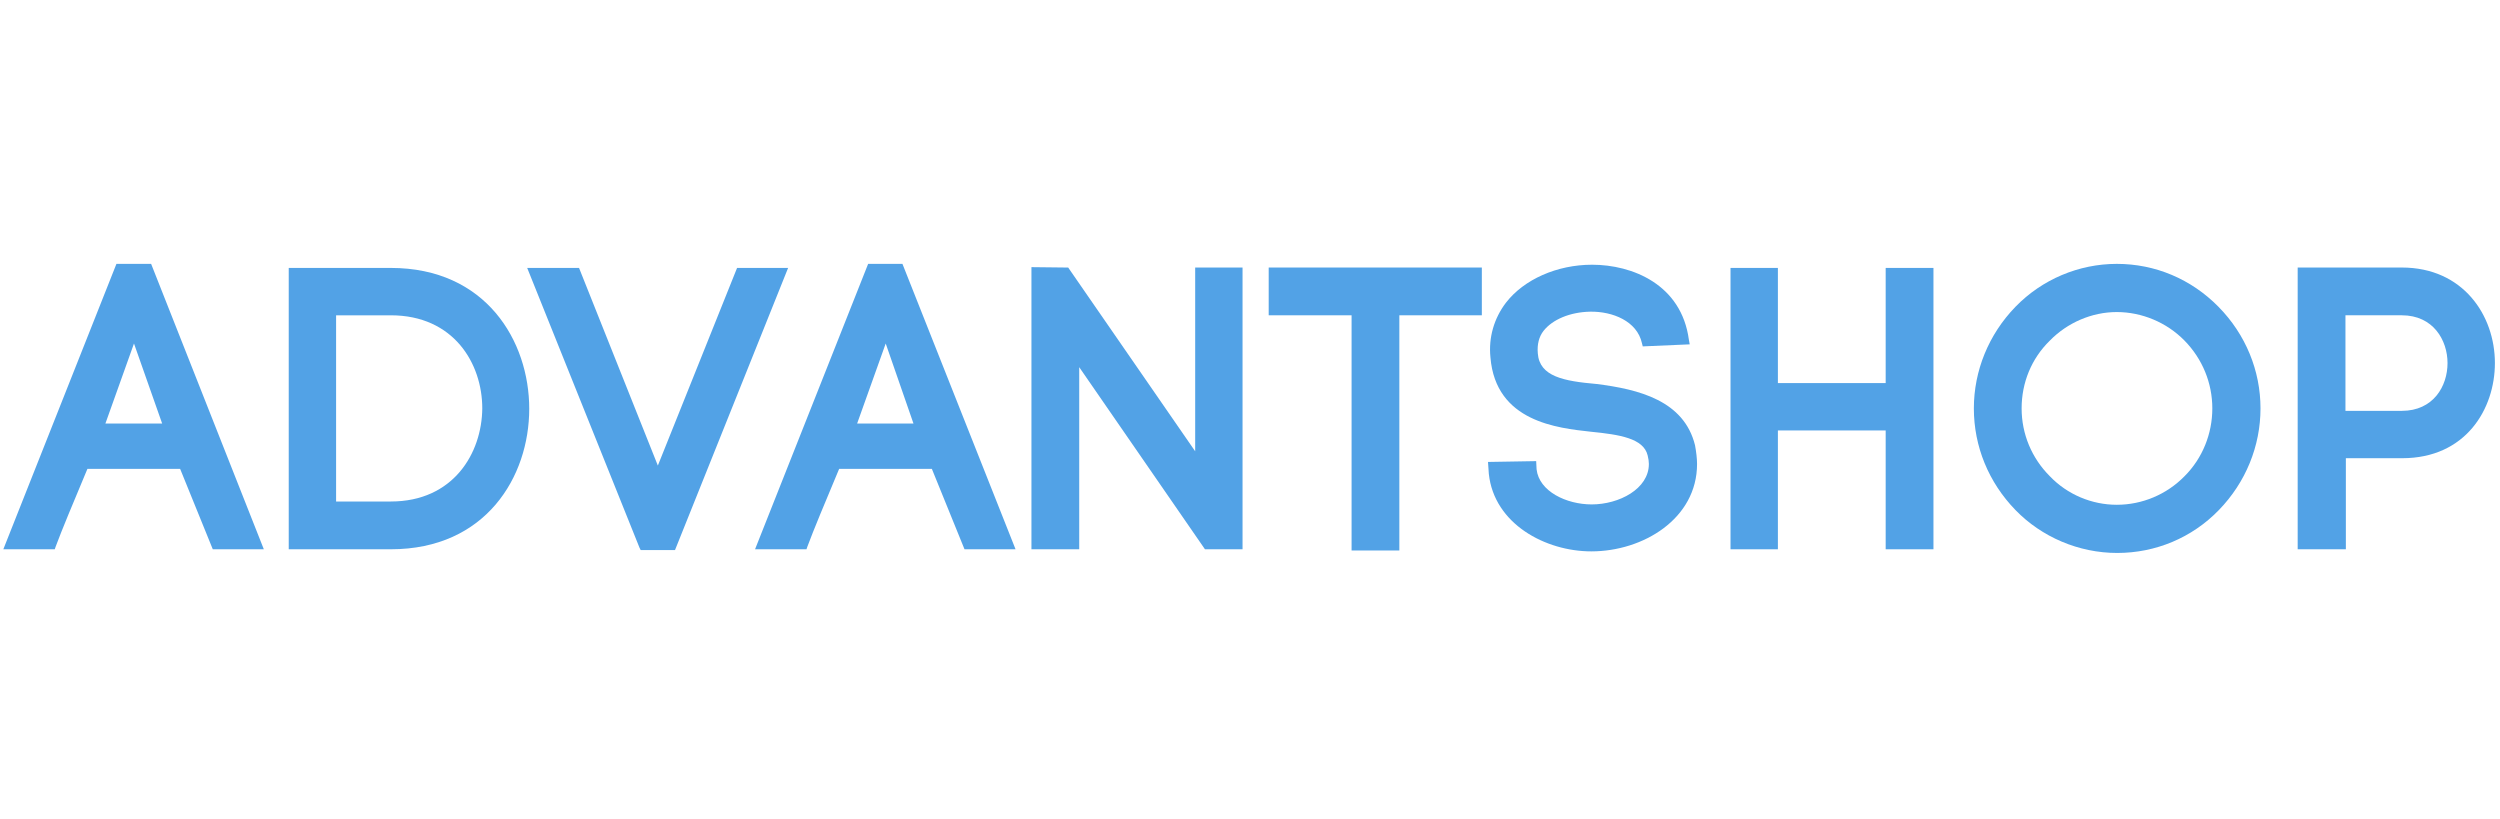 <svg width="180" height="59" viewBox="0 0 180 59" fill="none" xmlns="http://www.w3.org/2000/svg">
<g clip-path="url(#clip0_521_15434)">
<path d="M8.383 18.999L0.239 39.549H3.943L4.002 39.372C4.472 38.108 5.237 36.285 6.295 33.757H12.969L15.321 39.549H18.996L10.881 18.999H8.383ZM11.675 30.494H7.589L9.647 24.732L11.675 30.494Z" fill="#52A2E6"/>
<path d="M28.139 19.291H20.789V39.548H28.139C34.989 39.548 38.105 34.315 38.105 29.434C38.105 24.554 34.989 19.291 28.139 19.291ZM28.139 36.108H24.199V22.702H28.139C32.666 22.702 34.724 26.171 34.724 29.405C34.695 32.639 32.637 36.108 28.139 36.108Z" fill="#52A2E6"/>
<path d="M53.069 19.291L47.365 33.521L41.691 19.291H37.958L46.042 39.43L46.131 39.606H48.6L56.744 19.291H53.069Z" fill="#52A2E6"/>
<path d="M62.506 18.999L54.363 39.549H58.067L58.126 39.372C58.596 38.108 59.361 36.285 60.419 33.757H67.093L69.445 39.549H73.12L64.976 18.999H62.506ZM65.77 30.494H61.713L63.771 24.732L65.77 30.494Z" fill="#52A2E6"/>
<path d="M86.053 32.493L76.91 19.264L74.264 19.234V39.549H77.704V26.437L86.758 39.549H89.463V19.264H86.053V32.493Z" fill="#52A2E6"/>
<path d="M91.346 22.701H97.314V39.635H100.753V22.701H106.692V19.262H91.346V22.701Z" fill="#52A2E6"/>
<path d="M114.926 27.645C112.604 27.439 110.84 27.116 110.722 25.44C110.664 24.793 110.811 24.235 111.134 23.823C111.781 23 113.045 22.471 114.485 22.441C116.102 22.412 117.866 23.117 118.219 24.705L118.278 24.94L121.659 24.793L121.6 24.47C121.071 20.471 117.514 19.06 114.632 19.06C112.104 19.06 109.723 20.119 108.429 21.794C107.577 22.912 107.165 24.293 107.312 25.734C107.694 30.379 112.163 30.82 114.544 31.085C116.602 31.29 118.337 31.555 118.631 32.79C118.69 33.025 118.719 33.231 118.719 33.407C118.719 35.2 116.573 36.318 114.603 36.318C112.78 36.318 110.811 35.377 110.634 33.789L110.605 33.201L107.136 33.26L107.195 34.113C107.577 37.729 111.281 39.699 114.574 39.699C118.307 39.699 122.188 37.347 122.188 33.407C122.188 33.025 122.129 32.525 122.041 32.055C121.247 28.85 118.013 28.027 114.926 27.645Z" fill="#52A2E6"/>
<path d="M135.769 27.582H128.008V19.291H124.597V39.548H128.008V30.992H135.769V39.548H139.209V19.291H135.769V27.582Z" fill="#52A2E6"/>
<path d="M152.407 18.999C149.673 18.999 147.027 20.116 145.116 22.086C143.176 24.085 142.118 26.701 142.118 29.406C142.118 32.14 143.176 34.727 145.116 36.726C146.998 38.667 149.673 39.813 152.437 39.813C155.2 39.813 157.817 38.726 159.757 36.726C161.698 34.727 162.756 32.111 162.756 29.406C162.756 26.701 161.698 24.085 159.728 22.086C157.758 20.086 155.171 18.999 152.407 18.999ZM152.407 36.344C150.614 36.344 148.85 35.609 147.586 34.286C146.292 32.993 145.557 31.258 145.557 29.406C145.557 27.554 146.263 25.819 147.586 24.526C148.85 23.232 150.614 22.468 152.407 22.468C154.201 22.468 155.994 23.203 157.288 24.526C158.581 25.849 159.287 27.583 159.287 29.406C159.287 31.229 158.581 32.993 157.288 34.286C155.994 35.609 154.23 36.344 152.407 36.344Z" fill="#52A2E6"/>
<path d="M172.93 19.262H165.433V39.547H168.902V32.991H172.959C177.545 32.991 179.633 29.434 179.633 26.141C179.633 22.701 177.339 19.262 172.93 19.262ZM172.93 29.581H168.873V22.701H172.93C175.193 22.701 176.222 24.494 176.222 26.141C176.222 27.817 175.193 29.581 172.93 29.581Z" fill="#52A2E6"/>
</g>
<defs>
<clipPath id="clip0_521_15434">
<rect width="179.394" height="57.406" fill="white" transform="translate(0.239 0.703)"/>
</clipPath>
</defs>
</svg>
